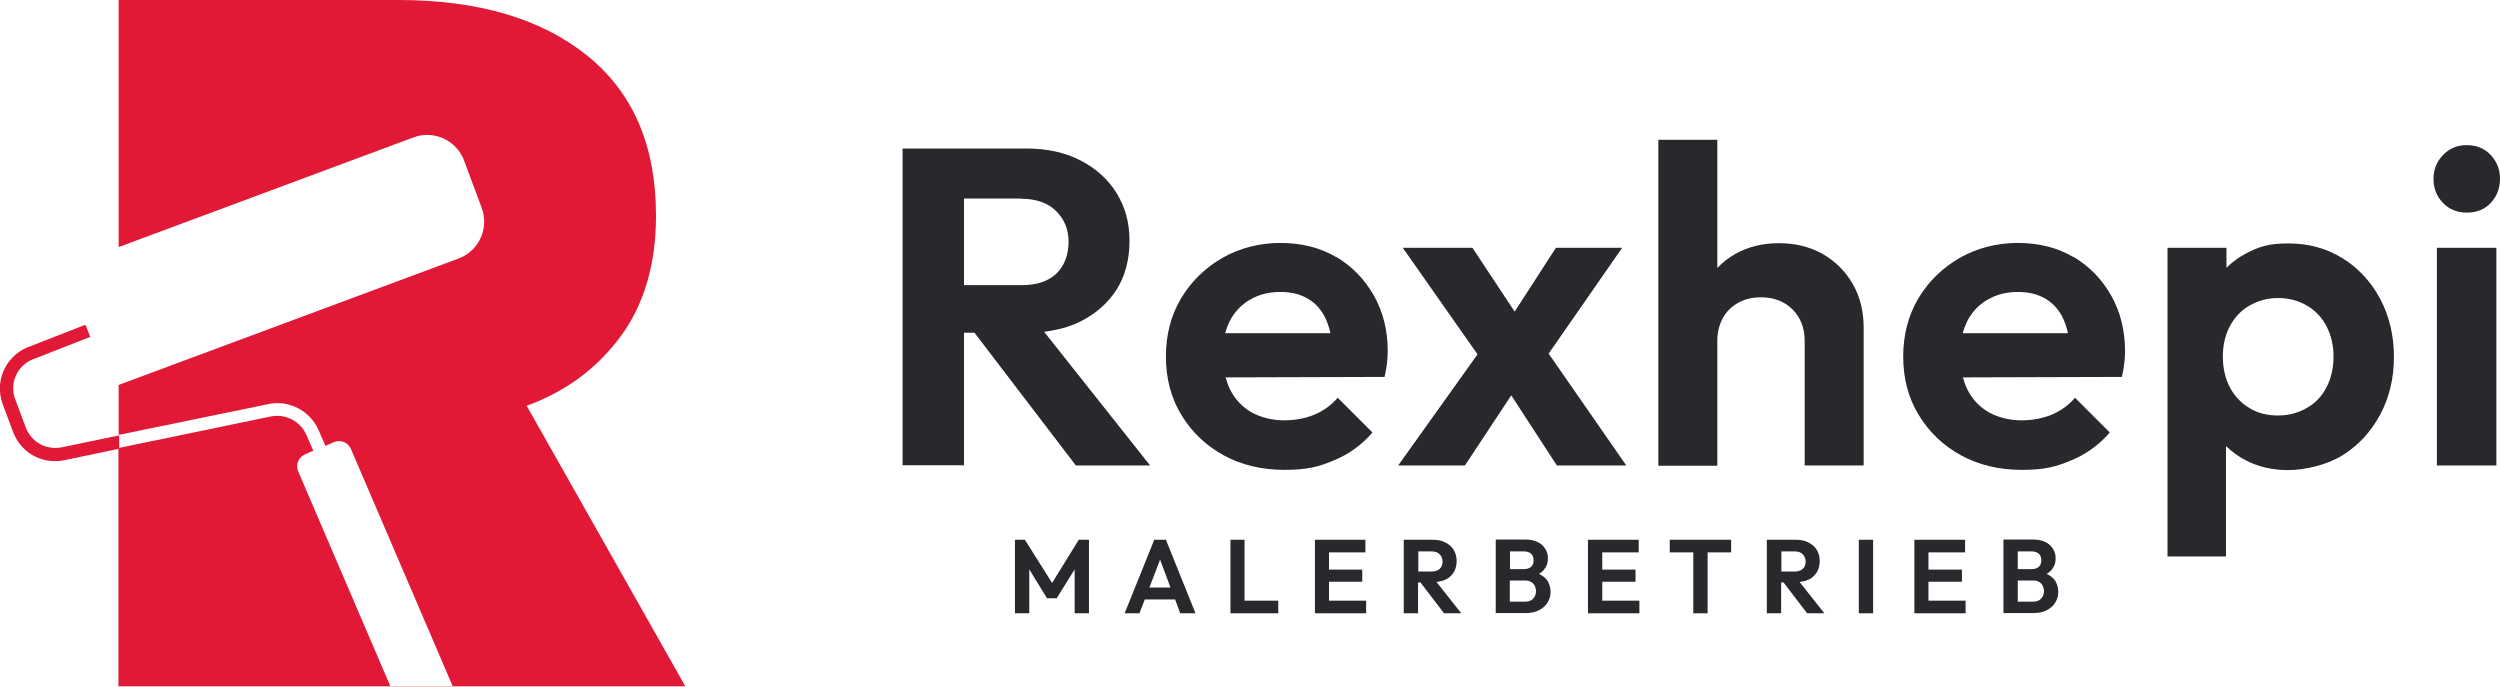 <?xml version="1.0" encoding="UTF-8"?>
<svg id="Ebene_1" xmlns="http://www.w3.org/2000/svg" version="1.1" viewBox="0 0 1030.1 283.1">
  <!-- Generator: Adobe Illustrator 29.0.1, SVG Export Plug-In . SVG Version: 2.1.0 Build 192)  -->
  <defs>
    <style>
      .st0 {
        fill: #28282d;
      }

      .st1 {
        fill: #e11937;
      }
    </style>
  </defs>
  <g>
    <path class="st0" d="M401.6,137.2l41.7,54.6h30.6l-43.7-55.1c5.5-.7,10.5-2,14.9-4.2,6.4-3.2,11.4-7.6,15-13.2,3.5-5.6,5.3-12.3,5.3-20s-1.8-14-5.3-19.7c-3.5-5.7-8.5-10.2-14.9-13.5-6.4-3.3-13.8-4.9-22.2-4.9h-51.1v130.5h25.3v-54.6h4.4ZM420.8,81.9c6.2,0,11,1.7,14.4,5.1,3.4,3.4,5.1,7.6,5.1,12.7s-1.7,9.9-5.1,13.1c-3.4,3.2-8.2,4.7-14.4,4.7h-23.6v-35.7h23.6Z"/>
    <path class="st0" d="M550.5,105.9c-6.6-3.9-14.3-5.8-22.9-5.8s-16.8,2.1-24,6.2c-7.2,4.2-12.8,9.7-17,16.7-4.1,7-6.2,14.9-6.2,23.9s2.1,17.1,6.4,24.1c4.3,7.1,10.1,12.6,17.4,16.6,7.3,4,15.7,6,25.1,6s14.1-1.3,20.3-3.9c6.3-2.6,11.5-6.4,15.9-11.5l-14.3-14.3c-2.7,3.1-5.9,5.4-9.7,7-3.7,1.5-7.9,2.3-12.4,2.3s-9.5-1.1-13.4-3.3c-3.8-2.2-6.8-5.3-8.8-9.3-.8-1.6-1.4-3.3-1.9-5.1l65.5-.2c.5-2.1.8-4,1-5.7.2-1.7.3-3.3.3-4.9,0-8.5-1.9-16.2-5.7-22.9-3.8-6.7-9-12.1-15.6-16ZM514.9,123.6c3.6-2.2,7.8-3.3,12.6-3.3s8.5,1,11.6,2.9c3.2,1.9,5.6,4.7,7.2,8.3.8,1.7,1.4,3.7,1.9,5.8h-43.4c.4-1.5,1-3.1,1.7-4.6,1.9-3.9,4.7-6.9,8.3-9.1Z"/>
    <polygon class="st0" points="638.1 145.7 668.4 102.1 641.1 102.1 624.1 128.4 606.7 102.1 578 102.1 608.8 146 576.1 191.8 603.6 191.8 622.7 162.9 641.5 191.8 670.1 191.8 638.1 145.7"/>
    <path class="st0" d="M743.6,140.4v51.4h24.3v-56.8c0-6.8-1.5-12.8-4.5-18-3-5.2-7.1-9.3-12.3-12.3-5.3-3-11.3-4.5-18.1-4.5s-12.8,1.5-18.1,4.5c-2.8,1.6-5.2,3.5-7.3,5.7v-52.8h-24.3v134.3h24.3v-51.4c0-3.6.8-6.7,2.3-9.5,1.5-2.7,3.7-4.8,6.4-6.3,2.7-1.5,5.8-2.2,9.3-2.2,5.3,0,9.7,1.7,13,5,3.3,3.3,5,7.7,5,13Z"/>
    <path class="st0" d="M854.3,105.9c-6.6-3.9-14.3-5.8-22.9-5.8s-16.8,2.1-24,6.2c-7.2,4.2-12.8,9.7-17,16.7-4.1,7-6.2,14.9-6.2,23.9s2.1,17.1,6.4,24.1c4.3,7.1,10.1,12.6,17.4,16.6,7.3,4,15.7,6,25.1,6s14.1-1.3,20.3-3.9c6.3-2.6,11.5-6.4,15.9-11.5l-14.3-14.3c-2.7,3.1-5.9,5.4-9.7,7-3.7,1.5-7.9,2.3-12.4,2.3s-9.5-1.1-13.4-3.3c-3.8-2.2-6.8-5.3-8.8-9.3-.8-1.6-1.4-3.3-1.9-5.1l65.5-.2c.5-2.1.8-4,1-5.7.2-1.7.3-3.3.3-4.9,0-8.5-1.9-16.2-5.7-22.9-3.8-6.7-9-12.1-15.6-16ZM818.8,123.6c3.6-2.2,7.8-3.3,12.6-3.3s8.5,1,11.6,2.9c3.2,1.9,5.6,4.7,7.2,8.3.8,1.7,1.4,3.7,1.9,5.8h-43.4c.4-1.5,1-3.1,1.7-4.6,1.9-3.9,4.7-6.9,8.3-9.1Z"/>
    <path class="st0" d="M965.2,106.4c-6.6-4.1-14-6.1-22.3-6.1s-12.2,1.4-17.4,4.1c-3.1,1.6-5.7,3.6-8.1,5.9v-8.2h-24.3v127.2h24.1v-45.5c2.4,2.3,5.1,4.3,8.2,5.9,5.2,2.7,11,4,17.5,4s15.7-2,22.3-6.1c6.6-4.1,11.7-9.7,15.5-16.7,3.8-7.1,5.7-15,5.7-23.8s-1.9-16.9-5.7-24c-3.8-7.1-8.9-12.6-15.5-16.7ZM958.6,159.6c-1.9,3.7-4.6,6.5-8.1,8.5-3.5,2-7.4,3.1-11.9,3.1s-8.4-1-11.8-3.1c-3.4-2-6.1-4.9-8-8.5-1.9-3.6-2.9-7.9-2.9-12.7s1-8.9,2.9-12.5c1.9-3.6,4.6-6.5,8.1-8.5,3.5-2,7.4-3.1,11.7-3.1s8.4,1,11.9,3.1c3.5,2,6.2,4.9,8.1,8.5,1.9,3.7,2.9,7.8,2.9,12.5s-1,9.1-2.9,12.7Z"/>
    <path class="st0" d="M1016.4,87.6c4.1,0,7.4-1.3,9.9-4,2.5-2.7,3.8-6,3.8-9.9s-1.3-7.1-3.8-9.8c-2.5-2.7-5.8-4.1-9.9-4.1s-7.2,1.4-9.8,4.1c-2.6,2.7-3.9,6-3.9,9.8s1.3,7.3,3.9,9.9c2.6,2.7,5.9,4,9.8,4Z"/>
    <rect class="st0" x="1004.1" y="102.1" width="24.5" height="89.7"/>
    <polygon class="st0" points="433.5 240.2 422.3 222.4 418.2 222.4 418.2 252.7 424.1 252.7 424.1 234.6 431.4 246.5 435.4 246.5 442.8 234.6 442.8 252.7 448.7 252.7 448.7 222.4 444.5 222.4 433.5 240.2"/>
    <path class="st0" d="M475.6,222.4l-12.2,30.3h6.1l2.2-5.7h12.5l2.1,5.7h6.3l-12.2-30.3h-4.8ZM473.6,242.1l4.4-11.5,4.3,11.5h-8.7Z"/>
    <polygon class="st0" points="512.8 222.4 507 222.4 507 252.7 511.3 252.7 512.8 252.7 526.7 252.7 526.7 247.5 512.8 247.5 512.8 222.4"/>
    <polygon class="st0" points="547.6 239.7 561.3 239.7 561.3 234.7 547.6 234.7 547.6 227.6 562.6 227.6 562.6 222.4 547.6 222.4 546.1 222.4 541.8 222.4 541.8 252.7 546.1 252.7 547.6 252.7 562.9 252.7 562.9 247.5 547.6 247.5 547.6 239.7"/>
    <path class="st0" d="M595.5,238.9c1.5-.7,2.7-1.8,3.5-3.1.8-1.3,1.2-2.9,1.2-4.6s-.4-3.3-1.2-4.6c-.8-1.3-2-2.4-3.5-3.1-1.5-.8-3.2-1.1-5.2-1.1h-11.9v30.3h5.9v-12.7h1l9.7,12.7h7.1l-10.2-12.9c1.3-.2,2.5-.4,3.5-.9ZM584.4,227.2h5.5c1.4,0,2.6.4,3.3,1.2.8.8,1.2,1.8,1.2,3s-.4,2.3-1.2,3c-.8.7-1.9,1.1-3.3,1.1h-5.5v-8.3Z"/>
    <path class="st0" d="M634,236.5c.9-.5,1.7-1.1,2.2-1.8,1.1-1.3,1.6-2.7,1.6-4.5s-.3-2.7-1-3.9c-.7-1.2-1.7-2.2-3.1-2.9-1.4-.7-3.1-1.1-5.1-1.1h-12.3v30.3h12.4c2.2,0,4-.4,5.5-1.2,1.5-.8,2.7-1.8,3.5-3.2.8-1.3,1.2-2.8,1.2-4.4s-.6-3.8-1.8-5.2c-.8-.9-1.9-1.6-3.1-2.2ZM627.9,227.2c1.2,0,2.2.3,2.9.9.7.6,1.1,1.5,1.1,2.8s-.4,2.1-1.1,2.7c-.7.6-1.7.9-2.9.9h-5.7v-7.3h5.7ZM631.8,246.6c-.8.9-1.9,1.3-3.3,1.3h-6.4v-8.7h6.4c.9,0,1.8.2,2.4.6.7.4,1.2.9,1.5,1.6.3.7.5,1.4.5,2.2,0,1.2-.4,2.2-1.2,3.1Z"/>
    <polygon class="st0" points="660.2 239.7 673.9 239.7 673.9 234.7 660.2 234.7 660.2 227.6 675.2 227.6 675.2 222.4 660.2 222.4 658.7 222.4 654.3 222.4 654.3 252.7 658.7 252.7 660.2 252.7 675.5 252.7 675.5 247.5 660.2 247.5 660.2 239.7"/>
    <polygon class="st0" points="688 227.6 697.7 227.6 697.7 252.7 703.6 252.7 703.6 227.6 713.3 227.6 713.3 222.4 688 222.4 688 227.6"/>
    <path class="st0" d="M745.1,238.9c1.5-.7,2.7-1.8,3.5-3.1.8-1.3,1.2-2.9,1.2-4.6s-.4-3.3-1.2-4.6c-.8-1.3-2-2.4-3.5-3.1-1.5-.8-3.2-1.1-5.2-1.1h-11.9v30.3h5.9v-12.7h1l9.7,12.7h7.1l-10.2-12.9c1.3-.2,2.5-.4,3.5-.9ZM734,227.2h5.5c1.4,0,2.6.4,3.3,1.2.8.8,1.2,1.8,1.2,3s-.4,2.3-1.2,3c-.8.7-1.9,1.1-3.3,1.1h-5.5v-8.3Z"/>
    <rect class="st0" x="765.9" y="222.4" width="5.9" height="30.3"/>
    <polygon class="st0" points="794.6 239.7 808.4 239.7 808.4 234.7 794.6 234.7 794.6 227.6 809.7 227.6 809.7 222.4 794.6 222.4 793.1 222.4 788.8 222.4 788.8 252.7 793.1 252.7 794.6 252.7 809.9 252.7 809.9 247.5 794.6 247.5 794.6 239.7"/>
    <path class="st0" d="M843.2,236.5c.9-.5,1.7-1.1,2.2-1.8,1.1-1.3,1.6-2.7,1.6-4.5s-.3-2.7-1-3.9c-.7-1.2-1.7-2.2-3.1-2.9-1.4-.7-3.1-1.1-5.1-1.1h-12.3v30.3h12.4c2.2,0,4-.4,5.5-1.2,1.5-.8,2.7-1.8,3.5-3.2.8-1.3,1.2-2.8,1.2-4.4s-.6-3.8-1.8-5.2c-.8-.9-1.9-1.6-3.1-2.2ZM837.1,227.2c1.2,0,2.2.3,2.9.9s1.1,1.5,1.1,2.8-.4,2.1-1.1,2.7-1.7.9-2.9.9h-5.7v-7.3h5.7ZM841.1,246.6c-.8.9-1.9,1.3-3.3,1.3h-6.4v-8.7h6.4c.9,0,1.8.2,2.4.6.7.4,1.2.9,1.5,1.6.3.7.5,1.4.5,2.2,0,1.2-.4,2.2-1.2,3.1Z"/>
  </g>
  <g>
    <path class="st1" d="M22.6,190c-7.6,0-14.4-4.6-17.2-12l-4.3-11.5c-3.4-9.2,1-19.4,10-23.3l24.1-9.4,2,5-24,9.4c-6.3,2.7-9.4,9.9-6.9,16.4l4.3,11.5c2.3,6.1,8.5,9.5,14.9,8.2l23.6-4.9v5.5l-22.5,4.7c-1.3.3-2.6.4-3.9.4Z"/>
    <path class="st1" d="M217,167.2c16.2-5.9,29.1-15.5,38.8-28.7,9.7-13.2,14.5-29.8,14.5-49.7,0-28.8-9.5-50.8-28.5-66C222.8,7.6,196.9,0,164.1,0H48.9v101.8l121.5-45.2c8.4-3.1,17.7,1.2,20.8,9.5l7.3,19.6c3.1,8.4-1.2,17.7-9.5,20.8l-140.1,52.1v20.6l61.7-12.7c8.4-1.8,17.1,2.7,20.6,10.6l2.9,6.6,3.4-1.5c2.7-1.2,5.9,0,7.1,2.8l42,97.9h-25.7l-38-88.6c-1.2-2.7,0-5.9,2.8-7.1l3.4-1.5-2.9-6.6c-2.5-5.6-8.6-8.7-14.6-7.5l-62.8,13v-2.8,101h233.6l-65.5-115.8Z"/>
  </g>
</svg>